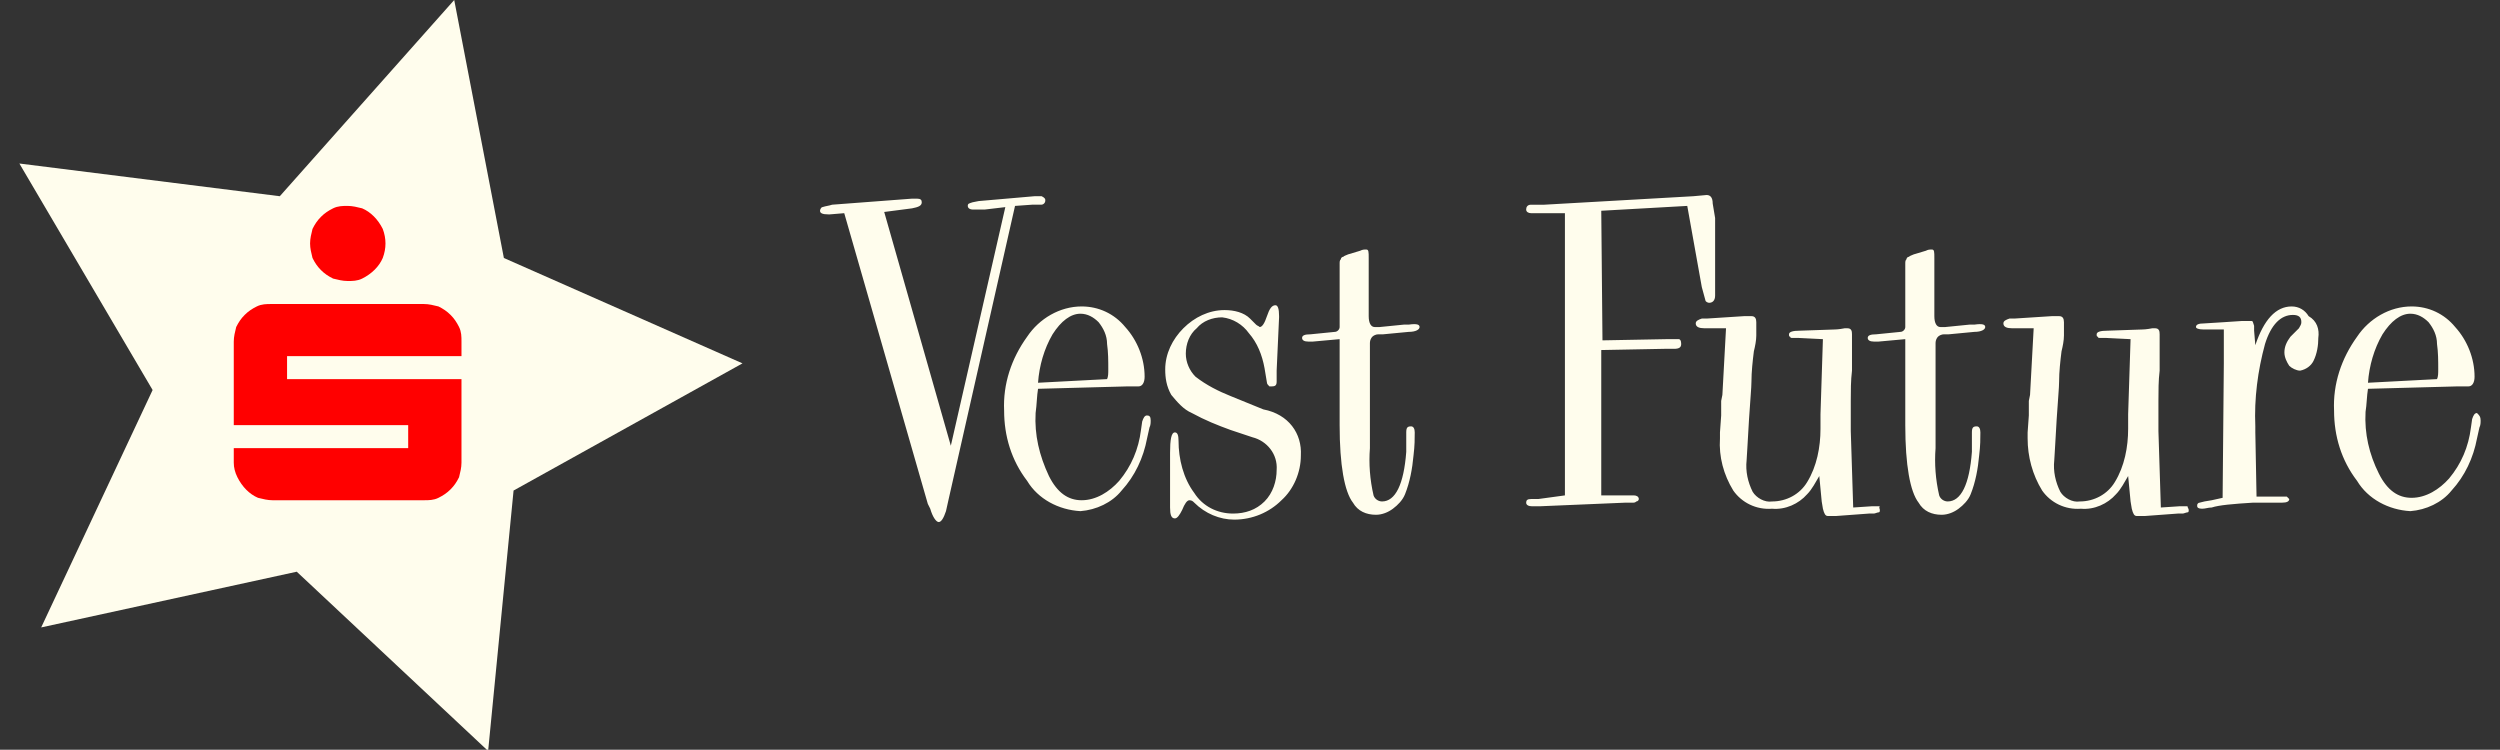 <?xml version="1.0" encoding="utf-8"?>
<!-- Generator: Adobe Illustrator 27.4.0, SVG Export Plug-In . SVG Version: 6.00 Build 0)  -->
<svg version="1.1" id="Ebene_1" xmlns="http://www.w3.org/2000/svg" xmlns:xlink="http://www.w3.org/1999/xlink" x="0px" y="0px"
	 viewBox="0 0 206.4 61.9" style="enable-background:new 0 0 206.4 61.9;" xml:space="preserve">
<rect x="0" y="0" width="206.4" height="61.9" fill="#333333" stroke="none"/>
<style type="text/css">
	.st0{fill:#FFFDED;}
	.st1{fill:#FF0000;}
</style>
<g>
	<g id="icon_00000116204860993078697030000006220412937633932217_">
		<path id="Pfad_2_00000134962475327275261470000010740939292048605593_" class="st0" d="M41.6,21.3L37.5,0L23.1,16.2L1.6,13.5
			l11,18.7L3.4,51.8l21.1-4.6l15.8,14.8l2.1-21.5l18.9-10.5L41.6,21.3z"/>
		<path id="Pfad_3_00000062168128974785090810000015443295378081734809_" class="st1" d="M25.6,20.1c0-0.4,0.1-0.8,0.2-1.2
			c0.2-0.4,0.4-0.7,0.7-1c0.3-0.3,0.6-0.5,1-0.7c0.4-0.2,0.8-0.2,1.2-0.2c0.4,0,0.8,0.1,1.2,0.2c0.7,0.3,1.3,0.9,1.7,1.7
			c0.3,0.8,0.3,1.6,0,2.4c-0.3,0.7-0.9,1.3-1.7,1.7c-0.4,0.2-0.8,0.2-1.2,0.2c-0.4,0-0.8-0.1-1.2-0.2c-0.4-0.2-0.7-0.4-1-0.7
			c-0.3-0.3-0.5-0.6-0.7-1C25.7,20.9,25.6,20.5,25.6,20.1 M19.3,38.2V37h14.4v-1.9H19.3v-6.9c0-0.4,0.1-0.8,0.2-1.2
			c0.2-0.4,0.4-0.7,0.7-1c0.3-0.3,0.6-0.5,1-0.7c0.4-0.2,0.8-0.2,1.2-0.2H35c0.4,0,0.8,0.1,1.2,0.2c0.4,0.2,0.7,0.4,1,0.7
			c0.3,0.3,0.5,0.6,0.7,1c0.2,0.4,0.2,0.8,0.2,1.2v1.2H23.7v1.9h14.4v6.9c0,0.4-0.1,0.8-0.2,1.2c-0.2,0.4-0.4,0.7-0.7,1
			c-0.3,0.3-0.6,0.5-1,0.7c-0.4,0.2-0.8,0.2-1.2,0.2H22.5c-0.4,0-0.8-0.1-1.2-0.2c-0.7-0.3-1.3-0.9-1.7-1.7
			C19.4,39,19.3,38.6,19.3,38.2"/>
	</g>
	<path id="text_00000103242000671860699040000015675510455170650249_" class="st0" d="M86.3,16.5c0,0.1,0,0.2-0.1,0.3
		c-0.1,0.1-0.2,0.1-0.3,0.1c0,0-0.1,0-0.3,0c-0.1,0-0.3,0-0.4,0l-1.4,0.1l-5.5,24.3l-0.2,0.9c-0.2,0.6-0.4,0.9-0.6,0.9
		c-0.2,0-0.5-0.4-0.7-1.1l-0.2-0.4l-6.9-24l-1.2,0.1h-0.1c-0.5,0-0.7-0.1-0.7-0.3c0-0.1,0.1-0.3,0.2-0.3c0.3-0.1,0.5-0.1,0.8-0.2
		l6.6-0.5h0.4c0.3,0,0.4,0.1,0.4,0.3c0,0.3-0.3,0.4-0.8,0.5l-2.3,0.3l5.5,19.3L83,17.1l-1.7,0.2h-0.5l-0.5,0c-0.2,0-0.4-0.1-0.4-0.3
		c0-0.2,0.1-0.2,0.4-0.3l0.5-0.1l4.6-0.4h0.4l0.2,0C86.2,16.3,86.3,16.4,86.3,16.5z M95,34.7c0,0.2,0,0.4-0.1,0.6l-0.2,0.9
		c-0.3,1.6-1,3.1-2.1,4.3c-0.8,1-2.1,1.6-3.4,1.7c-1.8-0.1-3.5-1-4.4-2.5c-1.3-1.7-1.9-3.7-1.9-5.8c-0.1-2.2,0.6-4.3,1.9-6.1
		c1-1.5,2.7-2.5,4.5-2.5c1.4,0,2.7,0.6,3.6,1.7c1,1.1,1.6,2.6,1.6,4.1c0,0.5-0.2,0.8-0.5,0.8h-0.9l-7.4,0.2c-0.1,0.6-0.1,1.3-0.2,2
		c-0.1,1.8,0.3,3.5,1.1,5.2c0.7,1.4,1.6,2,2.7,2c1.2,0,2.3-0.7,3.1-1.6c1-1.2,1.6-2.6,1.8-4.2l0.1-0.7c0.1-0.3,0.2-0.5,0.4-0.5
		C94.9,34.3,95,34.4,95,34.7z M91.5,30.5c0-0.7,0-1.4-0.1-2.1c0-0.7-0.3-1.3-0.7-1.8c-0.4-0.4-0.9-0.7-1.5-0.7
		c-0.8,0-1.6,0.6-2.3,1.7c-0.7,1.2-1.1,2.6-1.2,4l5.7-0.3C91.5,31.1,91.5,30.8,91.5,30.5z M107.4,37.6c0,1.4-0.6,2.8-1.6,3.7
		c-1,1-2.4,1.6-3.9,1.6c-1.2,0-2.4-0.5-3.3-1.4c-0.1-0.1-0.2-0.2-0.4-0.2c-0.2,0-0.4,0.3-0.6,0.8c-0.2,0.4-0.4,0.7-0.6,0.7
		c-0.3,0-0.4-0.3-0.4-0.9v-0.4l0-2v-2.1c0-1.1,0.1-1.7,0.4-1.7c0.2,0,0.3,0.2,0.3,0.7c0,1.5,0.4,3.1,1.3,4.3
		c0.7,1.1,1.9,1.7,3.2,1.7c1,0,1.9-0.3,2.6-1c0.7-0.7,1-1.7,1-2.6c0.1-1.3-0.8-2.4-2-2.7l-1.8-0.6c-1.1-0.4-2.1-0.8-3.2-1.4
		c-0.7-0.3-1.2-0.9-1.7-1.5c-0.4-0.7-0.5-1.4-0.5-2.1c0-1.3,0.6-2.5,1.5-3.4c0.9-0.9,2.1-1.5,3.4-1.5c0.8,0,1.6,0.2,2.1,0.7l0.5,0.5
		c0.1,0.1,0.2,0.1,0.3,0.2c0.2,0,0.4-0.3,0.6-0.9c0.2-0.6,0.4-0.9,0.7-0.9c0.2,0,0.3,0.3,0.3,0.9v0.1l-0.2,4.4l0,0.5v0.4
		c0,0.3-0.1,0.4-0.4,0.4c-0.1,0-0.1,0-0.2,0c-0.1-0.1-0.2-0.2-0.2-0.3l-0.2-1.2c-0.2-1.1-0.6-2.1-1.3-2.9c-0.5-0.7-1.3-1.2-2.2-1.3
		c-0.8,0-1.6,0.3-2.1,0.9c-0.6,0.5-0.9,1.3-0.9,2.1c0,0.7,0.3,1.4,0.8,1.9c0.9,0.7,1.9,1.2,2.9,1.6l2.7,1.1
		C106.4,34.2,107.5,35.8,107.4,37.6L107.4,37.6z M117.2,27c0,0.2-0.3,0.4-0.9,0.4l-2.1,0.2h-0.4c-0.2,0-0.4,0.1-0.5,0.2
		c-0.1,0.1-0.2,0.3-0.2,0.5l0,0.8l0,6.6v0.8l0,0.5c-0.1,1.3,0,2.6,0.3,3.9c0.1,0.3,0.4,0.5,0.7,0.5c1.1,0,1.8-1.4,2-4.1
		c0-0.2,0-0.4,0-0.5s0-0.3,0-0.4c0-0.1,0-0.1,0-0.2c0-0.1,0-0.2,0-0.2c0-0.1,0-0.1,0-0.2c0,0,0-0.1,0-0.1c0-0.4,0.1-0.5,0.4-0.5
		c0.2,0,0.3,0.2,0.3,0.5c0,0.5,0,1.1-0.1,1.9c-0.1,1.1-0.3,2.2-0.7,3.2c-0.2,0.5-0.6,0.9-1,1.2c-0.4,0.3-0.9,0.5-1.4,0.5
		c-0.8,0-1.5-0.3-1.9-1c-0.7-0.9-1.1-3.1-1.1-6.4V28l-2.2,0.2H108c-0.3,0-0.5-0.1-0.5-0.3c0-0.2,0.2-0.3,0.7-0.3l2-0.2
		c0.2,0,0.4-0.2,0.4-0.4l0-0.4l0-4.4l0-0.4c0-0.2,0-0.3,0.1-0.4c0-0.1,0.1-0.2,0.2-0.2c0.1-0.1,0.2-0.1,0.4-0.2l1-0.3
		c0.2-0.1,0.3-0.1,0.5-0.1c0.2,0,0.2,0.2,0.2,0.7l0,0.6l0,4.2c0,0.6,0.2,0.9,0.5,0.9c0.1,0,0.1,0,0.2,0c0.1,0,0.1,0,0.2,0l2-0.2h0.4
		C117,26.7,117.2,26.8,117.2,27L117.2,27z M141.6,18l0,5.7v0.7c0,0.4-0.2,0.6-0.5,0.6c-0.1,0-0.3-0.1-0.3-0.2
		c-0.1-0.4-0.2-0.7-0.3-1.1l-1.2-6.7l-7.1,0.4l0.1,10.7l5.3-0.1l0.5,0l0.5,0c0.1,0,0.2,0.1,0.2,0.4c0,0.3-0.2,0.4-0.6,0.4l-0.8,0
		l-5.2,0.1l0,12h2.7c0.2,0,0.4,0.1,0.4,0.3c0,0.1-0.1,0.2-0.2,0.2c-0.1,0.1-0.2,0.1-0.3,0.1c0,0-0.1,0-0.2,0c-0.1,0-0.3,0-0.4,0
		l-7.1,0.3l-0.6,0c-0.3,0-0.5-0.1-0.5-0.3c0-0.2,0.1-0.3,0.4-0.3l0.6,0l2.2-0.3V17.6h-2.8c-0.2,0-0.4-0.1-0.4-0.3
		c0-0.2,0.1-0.4,0.4-0.4l1.1,0l12.3-0.7l1.1-0.1h0c0.3,0,0.5,0.2,0.5,0.7L141.6,18z M155.2,42.1c0,0.1,0,0.2-0.1,0.2
		c-0.1,0-0.3,0.1-0.4,0.1l-0.4,0l-2.7,0.2l-0.7,0c-0.2,0-0.3-0.2-0.4-0.6l-0.1-0.6l-0.2-2.1c-0.3,0.5-0.6,1.1-1,1.5
		c-0.7,0.8-1.8,1.3-2.9,1.2c-1.3,0.1-2.5-0.5-3.2-1.5c-0.8-1.3-1.2-2.8-1.1-4.3v-0.5l0.1-1.4l0-1.2l0.1-0.5l0.3-5.5l-1.7,0h-0.1
		c-0.4,0-0.7-0.1-0.7-0.4c0-0.2,0.2-0.3,0.5-0.4h0.4l3.1-0.2l0.5,0h0.1c0.3,0,0.4,0.2,0.4,0.5c0,0.1,0,0.1,0,0.2s0,0.1,0,0.2v0.7
		c0,0.4-0.1,0.9-0.2,1.3c-0.1,0.8-0.2,1.7-0.2,2.5c0,0.5-0.1,1.5-0.2,3.1c-0.1,2-0.2,3.2-0.2,3.4c-0.1,0.9,0.1,1.8,0.5,2.6
		c0.3,0.5,1,0.9,1.6,0.8c1.2,0,2.3-0.6,2.9-1.6c0.8-1.3,1.1-2.9,1.1-4.4v-1.2l0.2-6.2l-2-0.1l-0.5,0c-0.1,0-0.2,0-0.2-0.1
		c-0.1,0-0.1-0.1-0.1-0.2c0-0.2,0.3-0.3,0.9-0.3l2.9-0.1c0,0,0.3,0,0.8-0.1h0.1c0.2,0,0.3,0,0.4,0.1c0.1,0.1,0.1,0.3,0.1,0.4V29
		c0,0.1,0,0.2,0,0.3c0,0.1,0,0.3,0,0.6c0,0.3,0,0.5,0,0.7c-0.1,0.8-0.1,1.7-0.1,2.5c0,0.4,0,0.8,0,1.2s0,0.6,0,0.7
		c0,0.2,0,0.4,0,0.6l0.2,6.3l1.5-0.1h0.7C155.1,41.9,155.2,42,155.2,42.1z M163.9,27c0,0.2-0.3,0.4-0.9,0.4l-2.1,0.2h-0.4
		c-0.2,0-0.4,0.1-0.5,0.2c-0.1,0.1-0.2,0.3-0.2,0.5l0,0.8l0,6.6v0.8l0,0.5c-0.1,1.3,0,2.6,0.3,3.9c0.1,0.3,0.4,0.5,0.7,0.5
		c1.1,0,1.8-1.4,2-4.1c0-0.2,0-0.4,0-0.5c0-0.2,0-0.3,0-0.4c0-0.1,0-0.1,0-0.2c0-0.1,0-0.2,0-0.2c0-0.1,0-0.1,0-0.2c0,0,0-0.1,0-0.1
		c0-0.4,0.1-0.5,0.4-0.5c0.2,0,0.3,0.2,0.3,0.5c0,0.5,0,1.1-0.1,1.9c-0.1,1.1-0.3,2.2-0.7,3.2c-0.2,0.5-0.6,0.9-1,1.2
		c-0.4,0.3-0.9,0.5-1.4,0.5c-0.8,0-1.5-0.3-1.9-1c-0.7-0.9-1.1-3.1-1.1-6.4V28l-2.2,0.2h-0.4c-0.3,0-0.5-0.1-0.5-0.3
		c0-0.2,0.2-0.3,0.7-0.3l2-0.2c0.2,0,0.4-0.2,0.4-0.4l0-0.4l0-4.4l0-0.4c0-0.2,0-0.3,0.1-0.4c0-0.1,0.1-0.2,0.2-0.2
		c0.1-0.1,0.2-0.1,0.4-0.2l1-0.3c0.2-0.1,0.3-0.1,0.5-0.1c0.2,0,0.2,0.2,0.2,0.7l0,0.6l0,4.2c0,0.6,0.2,0.9,0.5,0.9
		c0.1,0,0.1,0,0.2,0c0.1,0,0.1,0,0.2,0l2-0.2h0.4C163.7,26.7,163.9,26.8,163.9,27z M180.7,42.1c0,0.1,0,0.2-0.1,0.2
		c-0.1,0-0.3,0.1-0.4,0.1l-0.4,0l-2.7,0.2l-0.7,0c-0.2,0-0.3-0.2-0.4-0.6l-0.1-0.6l-0.2-2.1c-0.3,0.5-0.6,1.1-1,1.5
		c-0.7,0.8-1.8,1.3-2.9,1.2c-1.3,0.1-2.5-0.5-3.2-1.5c-0.8-1.3-1.2-2.8-1.2-4.3v-0.5l0.1-1.4l0-1.2l0.1-0.5l0.3-5.5l-1.7,0h-0.1
		c-0.4,0-0.7-0.1-0.7-0.4c0-0.2,0.2-0.3,0.5-0.4h0.4l3.1-0.2l0.5,0h0.1c0.3,0,0.4,0.2,0.4,0.5c0,0.1,0,0.1,0,0.2s0,0.1,0,0.2v0.7
		c0,0.4-0.1,0.9-0.2,1.3c-0.1,0.8-0.2,1.7-0.2,2.5c0,0.5-0.1,1.5-0.2,3.1c-0.1,2-0.2,3.2-0.2,3.4c-0.1,0.9,0.1,1.8,0.5,2.6
		c0.3,0.5,1,0.9,1.6,0.8c1.2,0,2.3-0.6,2.9-1.6c0.8-1.3,1.1-2.9,1.1-4.4v-1.2l0.2-6.2l-2-0.1l-0.5,0c-0.1,0-0.2,0-0.2-0.1
		c-0.1,0-0.1-0.1-0.1-0.2c0-0.2,0.3-0.3,0.9-0.3l2.9-0.1c0,0,0.3,0,0.8-0.1h0.1c0.2,0,0.3,0,0.4,0.1c0.1,0.1,0.1,0.3,0.1,0.4V29
		c0,0.1,0,0.2,0,0.3c0,0.1,0,0.3,0,0.6s0,0.5,0,0.7c-0.1,0.8-0.1,1.7-0.1,2.5c0,0.4,0,0.8,0,1.2s0,0.6,0,0.7c0,0.2,0,0.4,0,0.6
		l0.2,6.3l1.5-0.1h0.7C180.6,41.9,180.7,42,180.7,42.1z M191.4,27.9c0,0.6-0.1,1.3-0.4,1.9c-0.2,0.4-0.6,0.7-1.1,0.8
		c-0.3,0-0.7-0.2-0.9-0.4c-0.2-0.3-0.4-0.7-0.4-1.1c0-0.5,0.2-0.9,0.5-1.3l0.7-0.7c0.1-0.2,0.2-0.3,0.2-0.5c0-0.4-0.2-0.6-0.7-0.6
		c-1,0-1.8,0.8-2.3,2.4c-0.6,2.2-0.9,4.5-0.8,6.8v0.5l0.1,5.3l1,0h1.5c0.1,0.1,0.2,0.2,0.2,0.2c0,0.2-0.2,0.3-0.6,0.3h-0.1
		c-0.3,0-0.6,0-0.9,0c0,0-0.1,0-0.2,0c-0.1,0-0.3,0-0.5,0c-0.2,0-0.5,0-0.7,0c-1.6,0.1-2.8,0.2-3.4,0.4c-0.3,0-0.5,0.1-0.8,0.1
		c-0.3,0-0.4-0.1-0.4-0.2v-0.1c0-0.1,0.1-0.2,0.2-0.2l0.4-0.1l0.6-0.1l0.9-0.2l0.1-11.1l0-2.8l-1.6,0h-0.1c-0.4,0-0.6-0.1-0.6-0.2
		c0-0.2,0.2-0.3,0.7-0.3l1.6-0.1l1.5-0.1c0.1,0,0.3,0,0.4,0c0.1,0,0.2,0,0.3,0l0.1,0c0.1,0,0.1,0.1,0.2,0.4c0,0.1,0,0.3,0,0.4
		l0.1,1.2c0.7-2.1,1.7-3.2,3-3.2c0.6,0,1.1,0.3,1.4,0.8C191.3,26.5,191.5,27.2,191.4,27.9L191.4,27.9z M204.8,34.7
		c0,0.2,0,0.4-0.1,0.6l-0.2,0.9c-0.3,1.6-1,3.1-2.1,4.3c-0.8,1-2.1,1.6-3.4,1.7c-1.8-0.1-3.5-1-4.4-2.5c-1.3-1.7-1.9-3.7-1.9-5.8
		c-0.1-2.2,0.6-4.3,1.9-6.1c1-1.5,2.7-2.5,4.5-2.5c1.4,0,2.7,0.6,3.6,1.7c1,1.1,1.6,2.6,1.6,4.1c0,0.5-0.2,0.8-0.5,0.8h-0.9
		l-7.4,0.2c-0.1,0.6-0.1,1.3-0.2,1.9c-0.1,1.8,0.3,3.5,1.1,5.1c0.7,1.4,1.6,2,2.7,2c1.2,0,2.3-0.7,3.1-1.6c1-1.2,1.6-2.6,1.8-4.2
		l0.1-0.7c0.1-0.3,0.2-0.5,0.4-0.5C204.7,34.3,204.8,34.4,204.8,34.7L204.8,34.7z M201.3,30.5c0-0.7,0-1.4-0.1-2.1
		c0-0.7-0.3-1.3-0.7-1.8c-0.4-0.4-0.9-0.7-1.5-0.7c-0.8,0-1.6,0.6-2.3,1.7c-0.7,1.2-1.1,2.6-1.2,4l5.7-0.3
		C201.3,31.1,201.3,30.8,201.3,30.5z"/>
</g>
</svg>
